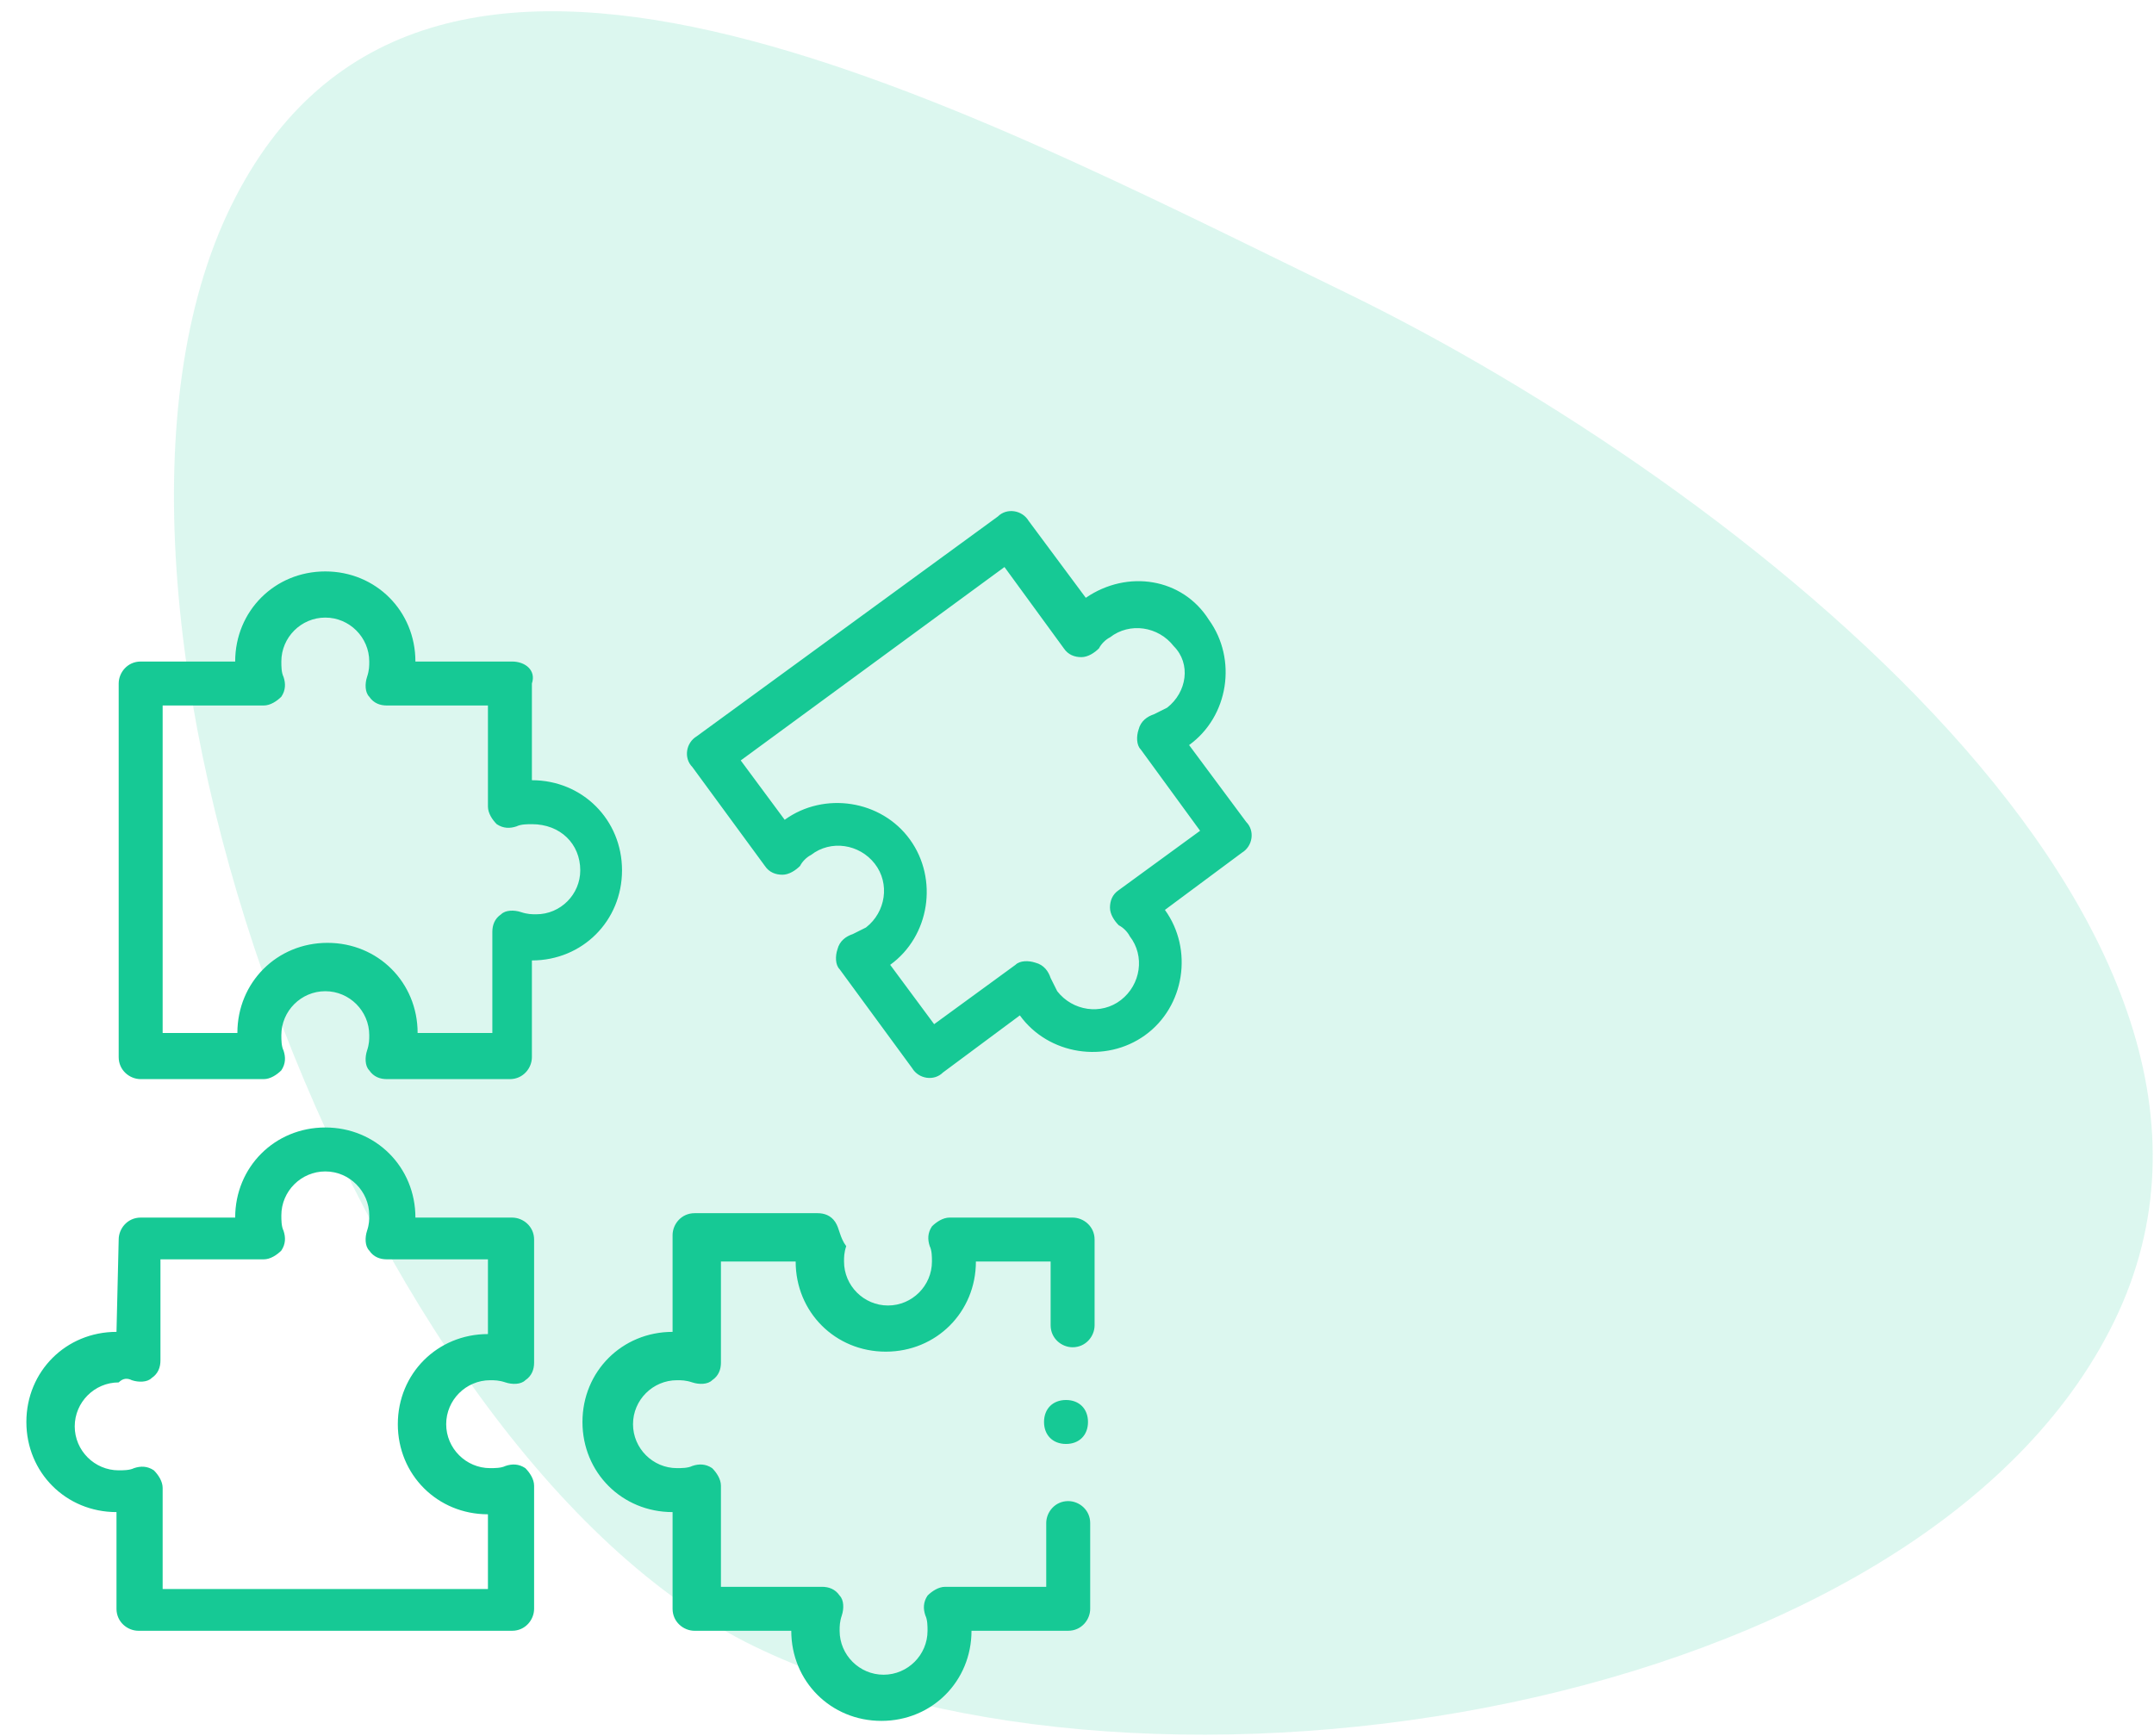 <?xml version="1.0" encoding="utf-8"?>
<!-- Generator: Adobe Illustrator 24.0.1, SVG Export Plug-In . SVG Version: 6.00 Build 0)  -->
<svg version="1.1" id="Layer_1" xmlns:v="https://vecta.io/nano"
	 xmlns="http://www.w3.org/2000/svg" xmlns:xlink="http://www.w3.org/1999/xlink" x="0px" y="0px" viewBox="0 0 98 79"
	 style="enable-background:new 0 0 98 79;" xml:space="preserve">
<style type="text/css">
	.st0{opacity:0.15;fill-rule:evenodd;clip-rule:evenodd;fill:#16C995;enable-background:new    ;}
	.st1{fill:#16C995;}
</style>
<path class="st0" d="M34.3,74.9c17.9,8.7,53.2,3.1,61.9-14.8S79.1,22,61.2,13.3s-42-21.7-50.7-3.9S16.4,66.2,34.3,74.9L34.3,74.9z"
	/>
<path class="st1" d="M5.3,60.6c-2.3,0-4.1,1.8-4.1,4.1c0,2.3,1.8,4.1,4.1,4.1v4.4c0,0.6,0.5,1,1,1h17c0.6,0,1-0.5,1-1v-5.6
	c0-0.3-0.2-0.6-0.4-0.8c-0.3-0.2-0.6-0.2-0.9-0.1c-0.2,0.1-0.5,0.1-0.7,0.1c-1.1,0-2-0.9-2-2s0.9-2,2-2c0.2,0,0.4,0,0.7,0.1
	c0.3,0.1,0.7,0.1,0.9-0.1c0.3-0.2,0.4-0.5,0.4-0.8v-5.6c0-0.6-0.5-1-1-1h-4.4c0-2.3-1.8-4.1-4.1-4.1s-4.1,1.8-4.1,4.1H6.4
	c-0.6,0-1,0.5-1,1L5.3,60.6L5.3,60.6z M6,62.8c0.3,0.1,0.7,0.1,0.9-0.1c0.3-0.2,0.4-0.5,0.4-0.8v-4.6H12c0.3,0,0.6-0.2,0.8-0.4
	c0.2-0.3,0.2-0.6,0.1-0.9c-0.1-0.2-0.1-0.5-0.1-0.7c0-1.1,0.9-2,2-2s2,0.9,2,2c0,0.2,0,0.4-0.1,0.7s-0.1,0.7,0.1,0.9
	c0.2,0.3,0.5,0.4,0.8,0.4h4.6v3.4c-2.3,0-4.1,1.8-4.1,4.1c0,2.3,1.8,4.1,4.1,4.1v3.4H7.4v-4.6c0-0.3-0.2-0.6-0.4-0.8
	c-0.3-0.2-0.6-0.2-0.9-0.1c-0.2,0.1-0.5,0.1-0.7,0.1c-1.1,0-2-0.9-2-2s0.9-2,2-2C5.6,62.7,5.8,62.7,6,62.8z M49.4,27.2l-2.6-3.5
	c-0.3-0.5-1-0.6-1.4-0.2l-13.7,10c-0.5,0.3-0.6,1-0.2,1.4l3.3,4.5c0.2,0.3,0.5,0.4,0.8,0.4s0.6-0.2,0.8-0.4c0.1-0.2,0.3-0.4,0.5-0.5
	c0.9-0.7,2.2-0.5,2.9,0.4s0.5,2.2-0.4,2.9c-0.2,0.1-0.4,0.2-0.6,0.3c-0.3,0.1-0.6,0.3-0.7,0.7c-0.1,0.3-0.1,0.7,0.1,0.9l3.3,4.5
	c0.3,0.5,1,0.6,1.4,0.2l3.5-2.6c1.3,1.8,3.9,2.2,5.7,0.9s2.2-3.9,0.9-5.7l3.5-2.6c0.5-0.3,0.6-1,0.2-1.4l-2.6-3.5
	c1.8-1.3,2.2-3.9,0.9-5.7C53.8,26.3,51.3,25.9,49.4,27.2z M53.1,32.2c-0.2,0.1-0.4,0.2-0.6,0.3c-0.3,0.1-0.6,0.3-0.7,0.7
	c-0.1,0.3-0.1,0.7,0.1,0.9l2.7,3.7l-3.7,2.7c-0.3,0.2-0.4,0.5-0.4,0.8s0.2,0.6,0.4,0.8c0.2,0.1,0.4,0.3,0.5,0.5
	c0.7,0.9,0.5,2.2-0.4,2.9s-2.2,0.5-2.9-0.4c-0.1-0.2-0.2-0.4-0.3-0.6c-0.1-0.3-0.3-0.6-0.7-0.7c-0.3-0.1-0.7-0.1-0.9,0.1l-3.7,2.7
	l-2-2.7c1.8-1.3,2.2-3.9,0.9-5.7s-3.9-2.2-5.7-0.9l-2-2.7l12-8.8l2.7,3.7c0.2,0.3,0.5,0.4,0.8,0.4s0.6-0.2,0.8-0.4
	c0.1-0.2,0.3-0.4,0.5-0.5c0.9-0.7,2.2-0.5,2.9,0.4C54.2,30.2,54,31.5,53.1,32.2z M23.3,30.1h-4.4c0-2.3-1.8-4.1-4.1-4.1
	s-4.1,1.8-4.1,4.1H6.4c-0.6,0-1,0.5-1,1v17c0,0.6,0.5,1,1,1H12c0.3,0,0.6-0.2,0.8-0.4c0.2-0.3,0.2-0.6,0.1-0.9
	c-0.1-0.2-0.1-0.5-0.1-0.7c0-1.1,0.9-2,2-2s2,0.9,2,2c0,0.2,0,0.4-0.1,0.7s-0.1,0.7,0.1,0.9c0.2,0.3,0.5,0.4,0.8,0.4h5.6
	c0.6,0,1-0.5,1-1v-4.4c2.3,0,4.1-1.8,4.1-4.1s-1.8-4.1-4.1-4.1v-4.4C24.4,30.5,23.9,30.1,23.3,30.1z M26.4,39.6c0,1.1-0.9,2-2,2
	c-0.2,0-0.4,0-0.7-0.1c-0.3-0.1-0.7-0.1-0.9,0.1c-0.3,0.2-0.4,0.5-0.4,0.8V47H19c0-2.3-1.8-4.1-4.1-4.1s-4.1,1.8-4.1,4.1H7.4V32.1
	H12c0.3,0,0.6-0.2,0.8-0.4c0.2-0.3,0.2-0.6,0.1-0.9c-0.1-0.2-0.1-0.5-0.1-0.7c0-1.1,0.9-2,2-2s2,0.9,2,2c0,0.2,0,0.4-0.1,0.7
	c-0.1,0.3-0.1,0.7,0.1,0.9c0.2,0.3,0.5,0.4,0.8,0.4h4.6v4.6c0,0.3,0.2,0.6,0.4,0.8c0.3,0.2,0.6,0.2,0.9,0.1c0.2-0.1,0.5-0.1,0.7-0.1
	C25.5,37.5,26.4,38.4,26.4,39.6z M48.5,63.7c0.6,0,1,0.4,1,1s-0.4,1-1,1s-1-0.4-1-1S47.9,63.7,48.5,63.7z M38,55.6
	c-0.2-0.3-0.5-0.4-0.8-0.4h-5.6c-0.6,0-1,0.5-1,1v4.4c-2.3,0-4.1,1.8-4.1,4.1c0,2.3,1.8,4.1,4.1,4.1v4.4c0,0.6,0.5,1,1,1H36
	c0,2.3,1.8,4.1,4.1,4.1s4.1-1.8,4.1-4.1h4.4c0.6,0,1-0.5,1-1v-3.9c0-0.6-0.5-1-1-1c-0.6,0-1,0.5-1,1v2.9H43c-0.3,0-0.6,0.2-0.8,0.4
	c-0.2,0.3-0.2,0.6-0.1,0.9c0.1,0.2,0.1,0.5,0.1,0.7c0,1.1-0.9,2-2,2s-2-0.9-2-2c0-0.2,0-0.4,0.1-0.7c0.1-0.3,0.1-0.7-0.1-0.9
	c-0.2-0.3-0.5-0.4-0.8-0.4h-4.6v-4.6c0-0.3-0.2-0.6-0.4-0.8c-0.3-0.2-0.6-0.2-0.9-0.1c-0.2,0.1-0.5,0.1-0.7,0.1c-1.1,0-2-0.9-2-2
	s0.9-2,2-2c0.2,0,0.4,0,0.7,0.1c0.3,0.1,0.7,0.1,0.9-0.1c0.3-0.2,0.4-0.5,0.4-0.8v-4.6h3.4c0,2.3,1.8,4.1,4.1,4.1s4.1-1.8,4.1-4.1
	h3.4v2.9c0,0.6,0.5,1,1,1c0.6,0,1-0.5,1-1v-3.9c0-0.6-0.5-1-1-1h-5.6c-0.3,0-0.6,0.2-0.8,0.4c-0.2,0.3-0.2,0.6-0.1,0.9
	c0.1,0.2,0.1,0.5,0.1,0.7c0,1.1-0.9,2-2,2s-2-0.9-2-2c0-0.2,0-0.4,0.1-0.7C38.2,56.3,38.2,55.9,38,55.6z"/>
</svg>
